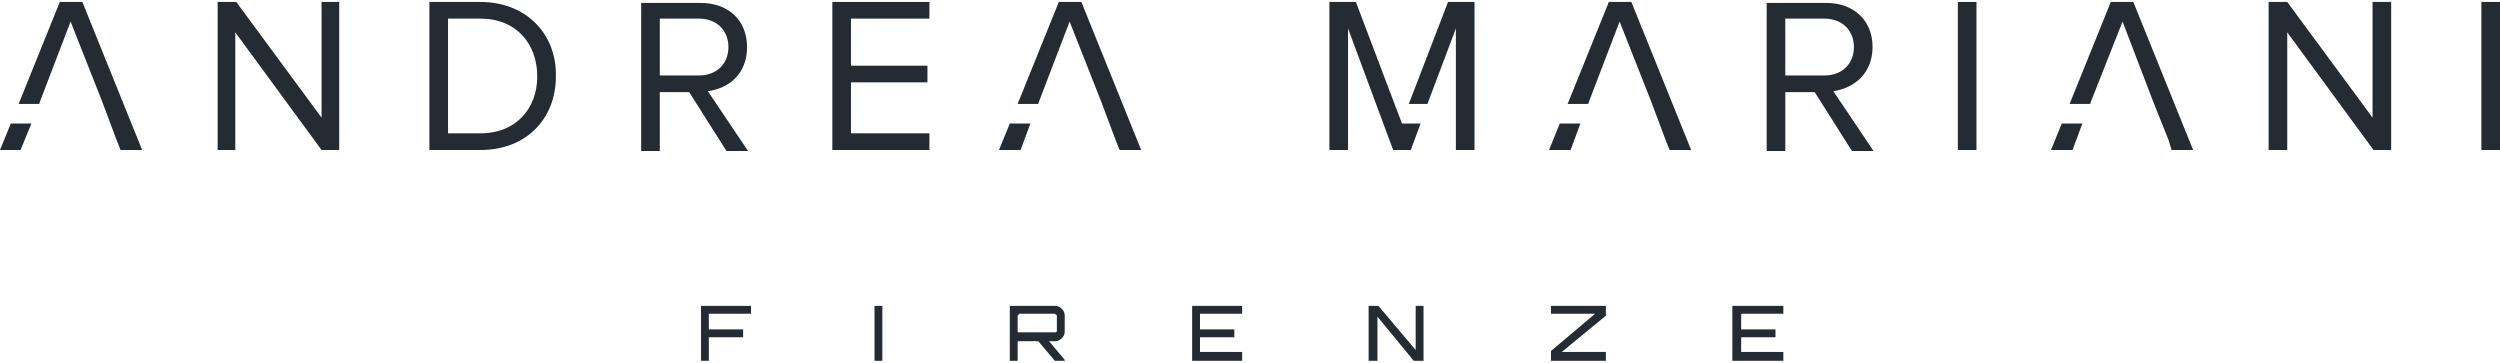 <?xml version="1.0" encoding="utf-8"?>
<!-- Generator: Adobe Illustrator 22.0.0, SVG Export Plug-In . SVG Version: 6.00 Build 0)  -->
<svg version="1.1" id="Livello_1" xmlns="http://www.w3.org/2000/svg" xmlns:xlink="http://www.w3.org/1999/xlink" x="0px" y="0px"
	 viewBox="0 0 255 37" style="enable-background:new 0 0 255 37;" xml:space="preserve">
<style type="text/css">
	.st0{fill:#242B33;}
	.st1{clip-path:url(#SVGID_2_);fill:#242B33;}
	.st2{clip-path:url(#SVGID_4_);fill:#242B33;}
	.st3{clip-path:url(#SVGID_6_);fill:#242B33;}
</style>
<polygon class="st0" points="71.5,31.2 71.5,36.8 72.3,36.8 72.3,34.4 75.8,34.4 75.8,33.6 72.3,33.6 72.3,32 76.6,32 76.6,31.2 "/>
<rect x="89.2" y="31.2" class="st0" width="0.8" height="5.6"/>
<g>
	<defs>
		<rect id="SVGID_1_" y="0.2" width="255" height="36.6"/>
	</defs>
	<clipPath id="SVGID_2_">
		<use xlink:href="#SVGID_1_"  style="overflow:visible;"/>
	</clipPath>
	<path class="st1" d="M104,33.9h3.6c0,0,0.1,0,0.1,0c0,0,0.1-0.1,0.1-0.1v-1.6c0,0,0-0.1-0.1-0.1c0,0-0.1-0.1-0.1-0.1H104
		c0,0-0.1,0-0.1,0.1c0,0-0.1,0.1-0.1,0.1v1.6c0,0,0,0.1,0.1,0.1C103.9,33.9,104,33.9,104,33.9 M108.6,32.2v1.6
		c0,0.3-0.1,0.5-0.3,0.7c-0.2,0.2-0.4,0.3-0.7,0.3H107l1.6,1.9v0.1h-1l-1.7-2H104c0,0-0.1,0-0.2,0v2H103v-5.6h4.6
		c0.3,0,0.5,0.1,0.7,0.3C108.5,31.7,108.6,31.9,108.6,32.2"/>
</g>
<polygon class="st0" points="121.6,31.2 121.6,36.8 126.7,36.8 126.7,35.9 122.4,35.9 122.4,34.4 125.9,34.4 125.9,33.6 122.4,33.6 
	122.4,32 126.7,32 126.7,31.2 "/>
<polygon class="st0" points="144.4,31.2 144.4,35.7 140.6,31.2 139.6,31.2 139.6,36.8 140.5,36.8 140.5,32.3 144.2,36.8 145.2,36.8 
	145.2,31.2 "/>
<polygon class="st0" points="158.2,31.2 158.2,32 162.7,32 158.2,35.8 158.2,36.8 163.8,36.8 163.8,35.9 159.3,35.9 163.8,32.2 
	163.8,31.2 "/>
<polygon class="st0" points="176.7,31.2 176.7,36.8 181.9,36.8 181.9,35.9 177.6,35.9 177.6,34.4 181.1,34.4 181.1,33.6 177.6,33.6 
	177.6,32 181.9,32 181.9,31.2 "/>
<polygon class="st0" points="32.8,0.2 32.8,12 24.1,0.2 22.2,0.2 22.2,15.3 24,15.3 24,3.3 32.8,15.3 34.6,15.3 34.6,0.2 "/>
<g>
	<defs>
		<rect id="SVGID_3_" y="0.2" width="255" height="36.6"/>
	</defs>
	<clipPath id="SVGID_4_">
		<use xlink:href="#SVGID_3_"  style="overflow:visible;"/>
	</clipPath>
	<path class="st2" d="M49,13.6h-3.3V1.9H49c3.7,0,5.8,2.6,5.8,5.9C54.8,11,52.7,13.6,49,13.6 M49,0.2h-5.2v15.1H49
		c4.7,0,7.7-3.2,7.7-7.5C56.8,3.5,53.7,0.2,49,0.2"/>
	<path class="st2" d="M67.3,7.6V1.9h4c1.8,0,3,1.2,3,2.9s-1.2,2.9-3,2.9H67.3z M76.2,4.8c0-2.8-2-4.5-4.7-4.5h-6.1v15.1h1.9v-6h3
		l3.8,6h2.2l-4.1-6.1C74.4,9,76.2,7.5,76.2,4.8"/>
</g>
<polygon class="st0" points="84.9,0.2 84.9,15.3 94.8,15.3 94.8,13.6 86.8,13.6 86.8,8.4 94.6,8.4 94.6,6.7 86.8,6.7 86.8,1.9 
	94.8,1.9 94.8,0.2 "/>
<polygon class="st0" points="147.7,0.2 143.7,10.6 145.6,10.6 148.5,2.9 148.5,15.3 150.4,15.3 150.4,0.2 "/>
<polygon class="st0" points="135.6,0.2 135.6,15.3 137.5,15.3 137.5,2.9 142.1,15.3 143.9,15.3 144.9,12.6 143,12.6 143,12.6 
	138.3,0.2 "/>
<g>
	<defs>
		<rect id="SVGID_5_" y="0.2" width="255" height="36.6"/>
	</defs>
	<clipPath id="SVGID_6_">
		<use xlink:href="#SVGID_5_"  style="overflow:visible;"/>
	</clipPath>
	<path class="st3" d="M182.1,7.6V1.9h4c1.8,0,3,1.2,3,2.9s-1.2,2.9-3,2.9H182.1z M191,4.8c0-2.8-2-4.5-4.7-4.5h-6.1v15.1h1.9v-6h3
		l3.8,6h2.2l-4.1-6.1C189.1,9,191,7.5,191,4.8"/>
</g>
<rect x="199.7" y="0.2" class="st0" width="1.9" height="15.1"/>
<polygon class="st0" points="242,0.2 242,12 233.3,0.2 231.4,0.2 231.4,15.3 233.3,15.3 233.3,3.3 242.1,15.3 243.9,15.3 243.9,0.2 
	"/>
<rect x="253.1" y="0.2" class="st0" width="1.9" height="15.1"/>
<polygon class="st0" points="12.3,15.3 12.3,15.3 11.9,14.3 "/>
<polygon class="st0" points="1.1,12.6 0,15.3 2.1,15.3 3.2,12.6 "/>
<polygon class="st0" points="6.1,0.2 1.9,10.6 4,10.6 4.1,10.3 7.2,2.2 10.4,10.3 11.9,14.3 12.3,15.3 12.3,15.3 14.5,15.3 8.4,0.2 
	"/>
<polygon class="st0" points="114.2,15.3 114.2,15.3 113.8,14.3 "/>
<polygon class="st0" points="101.9,15.3 104.1,15.3 105.1,12.6 103,12.6 "/>
<polygon class="st0" points="108,0.2 103.8,10.6 105.9,10.6 106,10.3 109.1,2.2 112.3,10.3 113.8,14.3 114.2,15.3 114.2,15.3 
	116.4,15.3 110.3,0.2 "/>
<polygon class="st0" points="170.3,15.3 170.3,15.3 169.9,14.3 "/>
<polygon class="st0" points="164.1,0.2 159.9,10.6 162,10.6 162.1,10.3 165.2,2.2 168.4,10.3 169.9,14.3 170.3,15.3 170.3,15.3 
	172.5,15.3 166.4,0.2 "/>
<polygon class="st0" points="158,15.3 160.2,15.3 161.2,12.6 159.1,12.6 "/>
<polygon class="st0" points="221.5,15.3 221.5,15.3 221.2,14.3 "/>
<polygon class="st0" points="215.3,0.2 211.1,10.6 213.2,10.6 213.3,10.3 216.5,2.2 219.6,10.3 221.2,14.3 221.5,15.3 221.6,15.3 
	223.7,15.3 217.6,0.2 "/>
<polygon class="st0" points="209.2,15.3 211.4,15.3 212.4,12.6 210.3,12.6 "/>
</svg>

